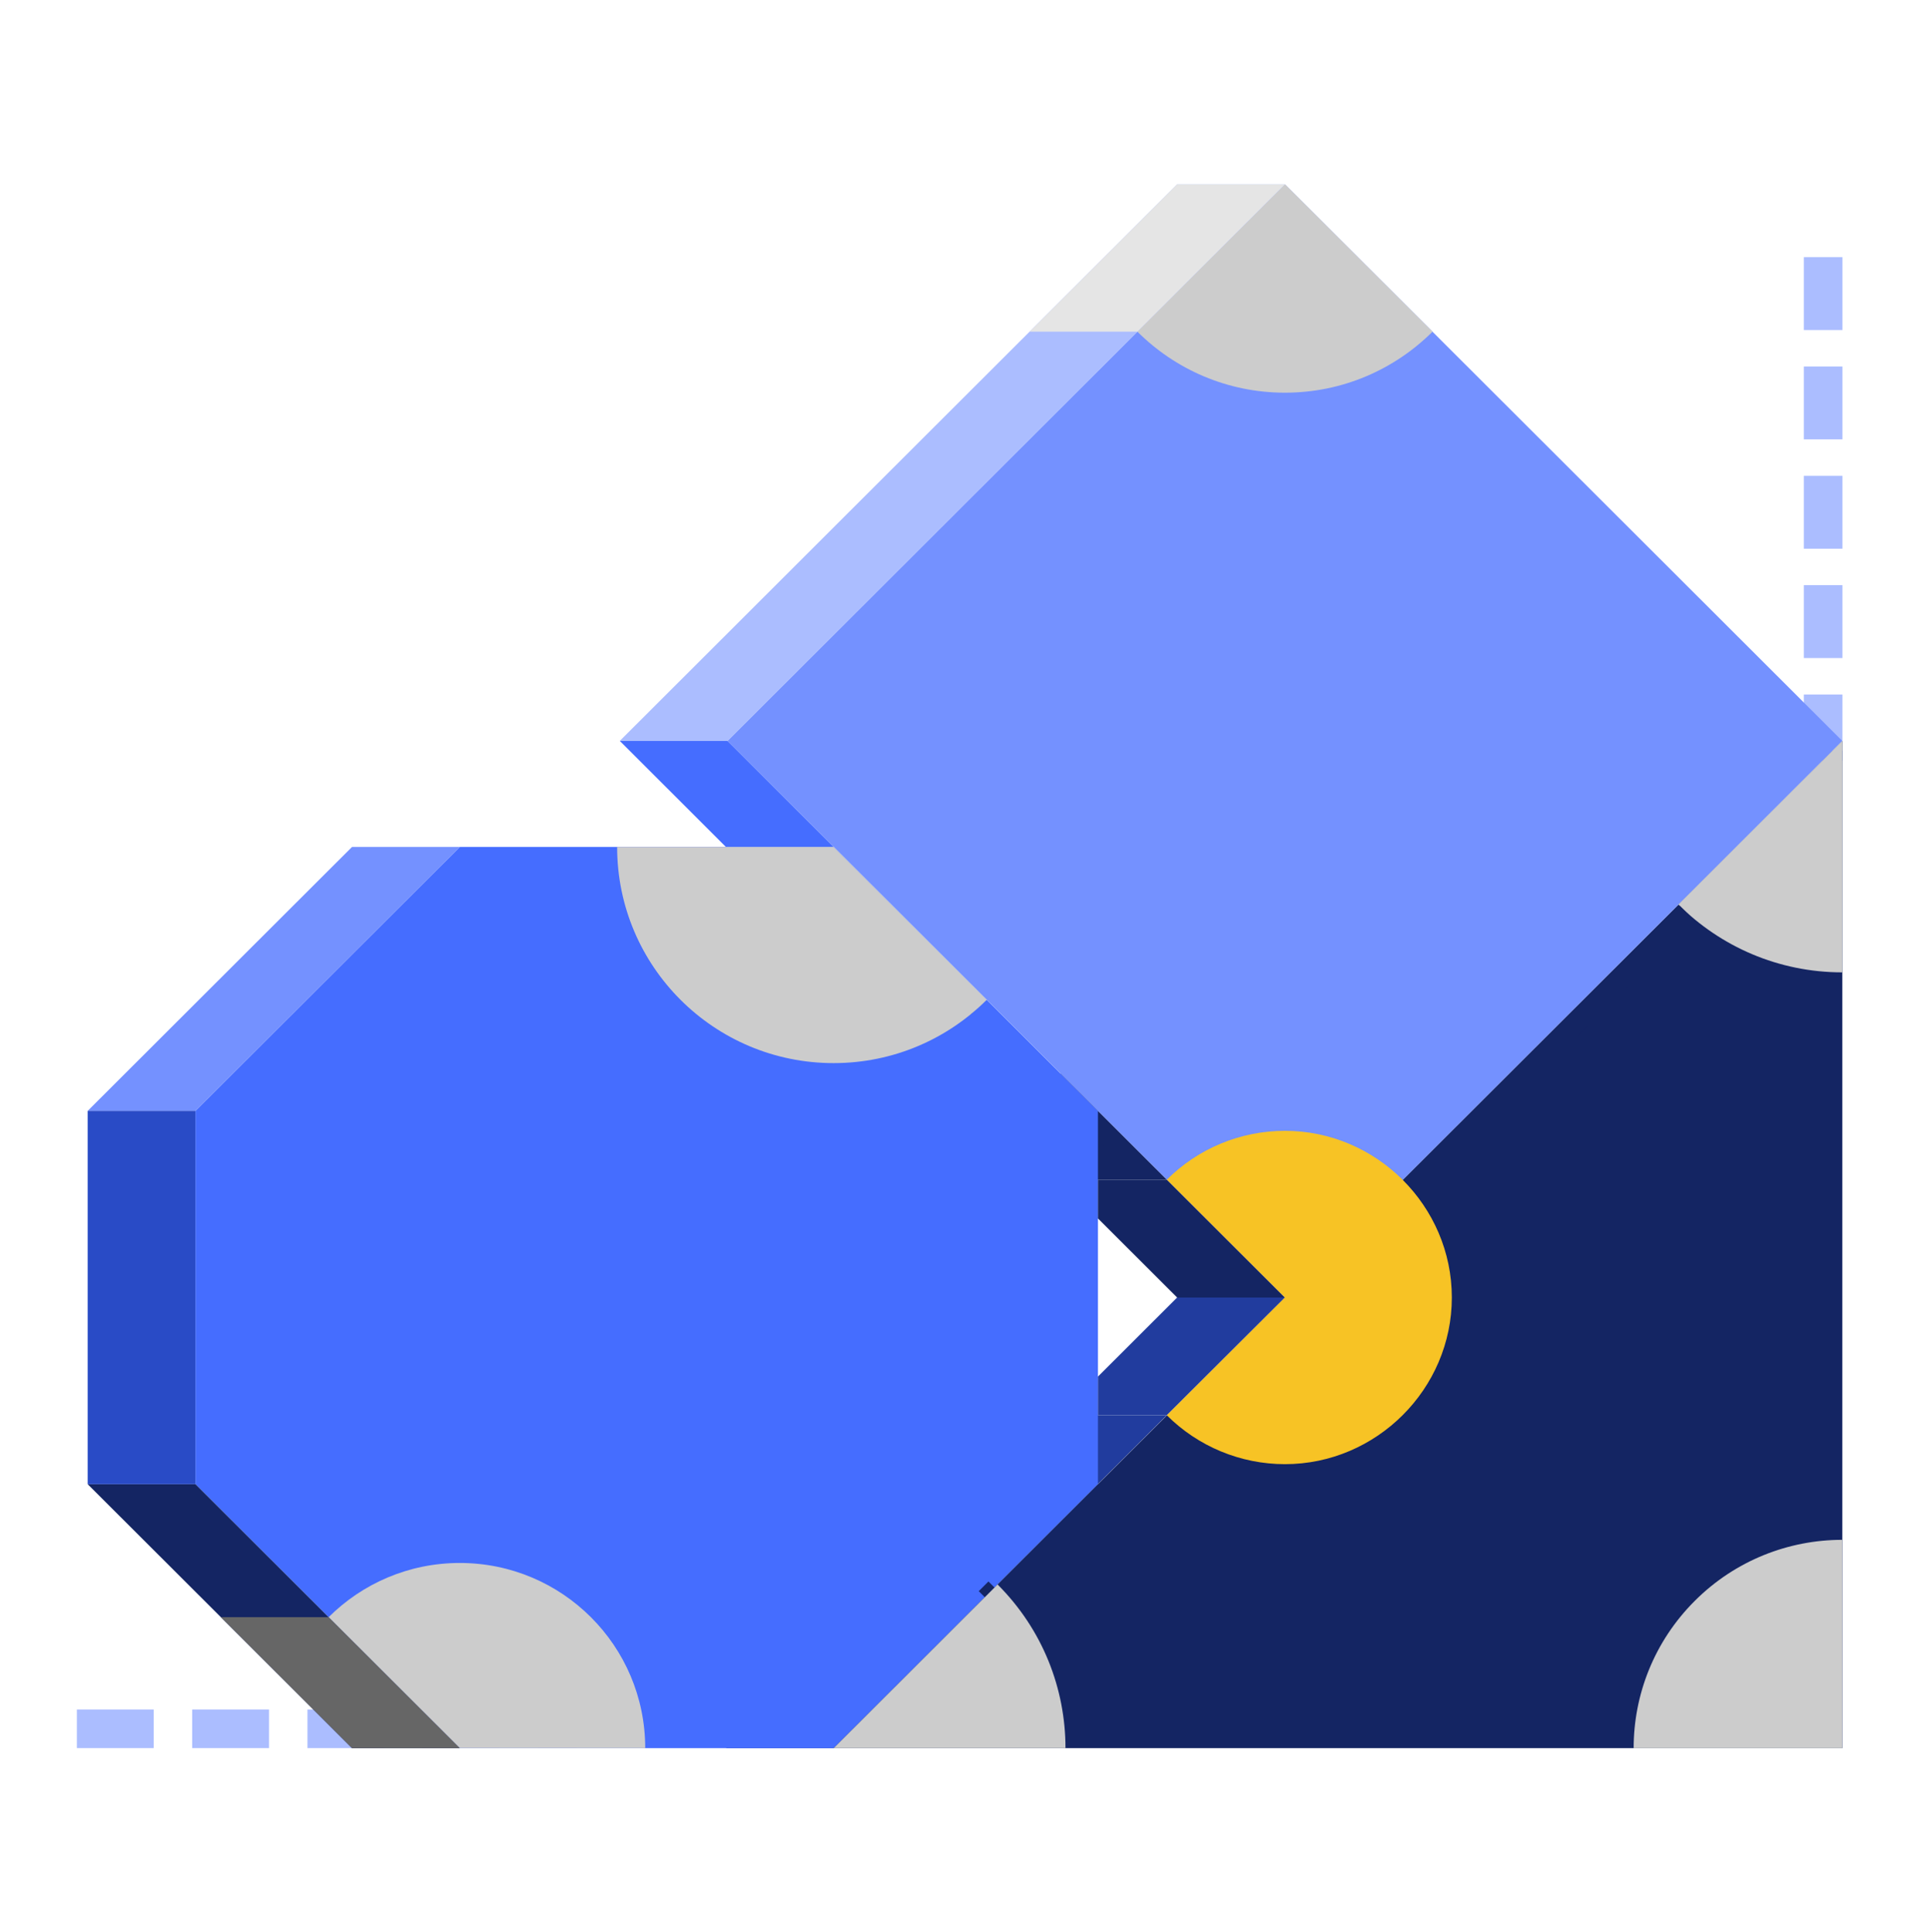 <svg xmlns="http://www.w3.org/2000/svg" width="960" height="961" fill="none" xmlns:v="https://vecta.io/nano"><path d="M76.467 869.658H38.234v-19.2h38.234v19.2zm57.351 0H95.584v-19.2h38.234v19.2zm57.35 0h-38.234v-19.2h38.234v19.2zm57.35 0h-38.233v-19.2h38.233v19.2zm38.234-.001h-19.117v-19.2h19.117v19.2zM897.246 373.49v4.929h19.2v-4.929h-19.2zm0-4.928h19.2v-23.06h-19.2v23.06zm0-77.451v36.261h19.2v-36.261h-19.2zm0-54.391v36.26h19.2v-36.26h-19.2zm0-54.392v36.261h19.2v-36.261h-19.2zm0-54.391v36.261h19.2v-36.261h-19.2z" fill-rule="evenodd" fill="#abbdff"/><path d="M527.635 534.119h-53.569l52.753 52.752h53.603l-52.787-52.752z" fill="#142563"/><path d="M585.522 91.69L308.288 368.594h53.569L639.126 91.69h-53.604z" fill="#abbdff"/><path d="M526.786 704.058L361.078 869.684h53.57L580.39 704.058h-53.604z" fill="#213c9e"/><path d="M414.646 421.345H228.701L97.21 552.664v185.701l131.491 131.319h185.945l131.492-131.319V552.664L414.646 421.345z" fill="#456dff"/><path d="M97.207 738.358H43.603l131.491 131.319h53.604L97.207 738.358z" fill="#142563"/><path d="M175.094 421.345L43.603 552.664h53.604l131.492-131.319h-53.604z" fill="#7491ff"/><path d="M414.647 869.683l501.75-501.091v501.091h-501.75z" fill="#142563"/><path d="M639.132 91.718L361.88 368.606l277.252 276.888 277.253-276.888L639.132 91.718z" fill="#7491ff"/><path d="M834.87 450.012c20.883 20.856 49.692 33.73 81.527 33.73v-115.15l-81.527 81.42zm-269.11-285.02c18.775 18.75 44.726 30.367 73.399 30.367s54.589-11.617 73.398-30.367L639.159 91.69l-73.399 73.303zM916.396 766.05c-26.564 0-53.128 10.122-73.399 30.367s-30.407 46.773-30.407 73.302h103.772V766.084l.034-.034z" fill="#ccc"/><path d="M493.626 798.38l4.829-4.829" stroke="#142563" stroke-width="19.2" stroke-miterlimit="10"/><path d="M580.422 586.872h-34.284v19.294l39.386 39.335h53.604l-58.706-58.629z" fill="#142563"/><path d="M585.524 645.494l-39.386 39.335v19.225h34.25l58.74-58.56h-53.604z" fill="#213c9e"/><path d="M361.857 368.592h-53.569l52.787 52.752h53.569l-52.787-52.752z" fill="#456dff"/><path d="M639.127 91.69h-53.604l-73.364 73.303h53.603l73.365-73.302z" fill="#e5e5e5"/><path d="M97.207 552.663H43.603v185.701h53.604V552.663z" fill="#294bc6"/><path d="M320.939 869.68c0-50.884-41.291-92.12-92.241-92.12-25.475 0-48.536 10.326-65.236 26.97l65.236 65.15h92.241z" fill="#ccc"/><path d="M163.465 804.532h-53.569l65.201 65.15h53.604l-65.236-65.15z" fill="#666"/><path d="M495.797 789.82l-4.802 4.795 7.203 7.194 4.802-4.796-7.203-7.193zm16.752-2.367l-7.194-7.184 9.569-9.556 7.194 7.184-9.569 9.556zm19.139-19.113l-7.194-7.184 9.569-9.556 7.194 7.184-9.569 9.556zm19.138-19.112l-7.194-7.184 9.57-9.557 7.194 7.185-9.57 9.556zm19.139-19.113l-7.194-7.184 9.57-9.556 7.194 7.184-9.57 9.556zm19.139-19.112l-7.194-7.185 9.57-9.556 7.194 7.184-9.57 9.557zm19.139-19.113l-7.194-7.184 9.569-9.557 7.194 7.185-9.569 9.556zm19.139-19.113l-7.194-7.184 9.569-9.556 7.194 7.184-9.569 9.556zm19.139-19.112l-7.194-7.184 9.569-9.557 7.194 7.184-9.569 9.557zm19.139-19.113l-7.194-7.184 9.569-9.556 7.194 7.184-9.569 9.556zm19.138-19.113l-7.194-7.184 9.57-9.556 7.194 7.184-9.57 9.556zm19.173-19.112l-7.194-7.184 9.57-9.557 7.194 7.185-9.57 9.556zm19.139-19.113l-7.194-7.184 9.569-9.556 7.194 7.184-9.569 9.556zm19.139-19.112l-7.194-7.185 9.569-9.556 7.194 7.184-9.569 9.557zm19.139-19.113l-7.194-7.184 9.569-9.556 7.194 7.184-9.569 9.556zm19.139-19.113l-7.194-7.184 9.569-9.556 7.194 7.184-9.569 9.556zm19.138-19.112l-7.194-7.184 9.57-9.557 7.194 7.184-9.57 9.557zm19.139-19.113l-7.194-7.184 9.57-9.556 7.194 7.184-9.57 9.556zm16.722-31.089l-4.803 4.795 7.204 7.194 4.802-4.796-7.203-7.193zm-350.11 41.874l-7.202 7.195 4.803 4.795 7.202-7.195-4.803-4.795zm68.591 68.481l-7.203 7.194 4.802 4.795 7.203-7.193-4.802-4.796z" fill="#142563"/><path d="M529.982 869.687c0-29.484-11.259-58.934-33.775-81.421l-81.527 81.421h115.302z" fill="#ccc"/><path d="M639.127 645.494l-58.74 58.595c15.578 15.557 36.734 24.32 58.74 24.32 45.542 0 83.024-37.432 83.024-82.915s-37.482-82.915-83.024-82.915c-22.006 0-43.128 8.73-58.706 24.287l58.706 58.628z" fill="#f7c325"/><path d="M306.966 421.345c0 59.409 48.195 107.542 107.683 107.542 29.727 0 56.664-12.025 76.153-31.488l-76.153-76.054H306.966z" fill="#ccc"/></svg>